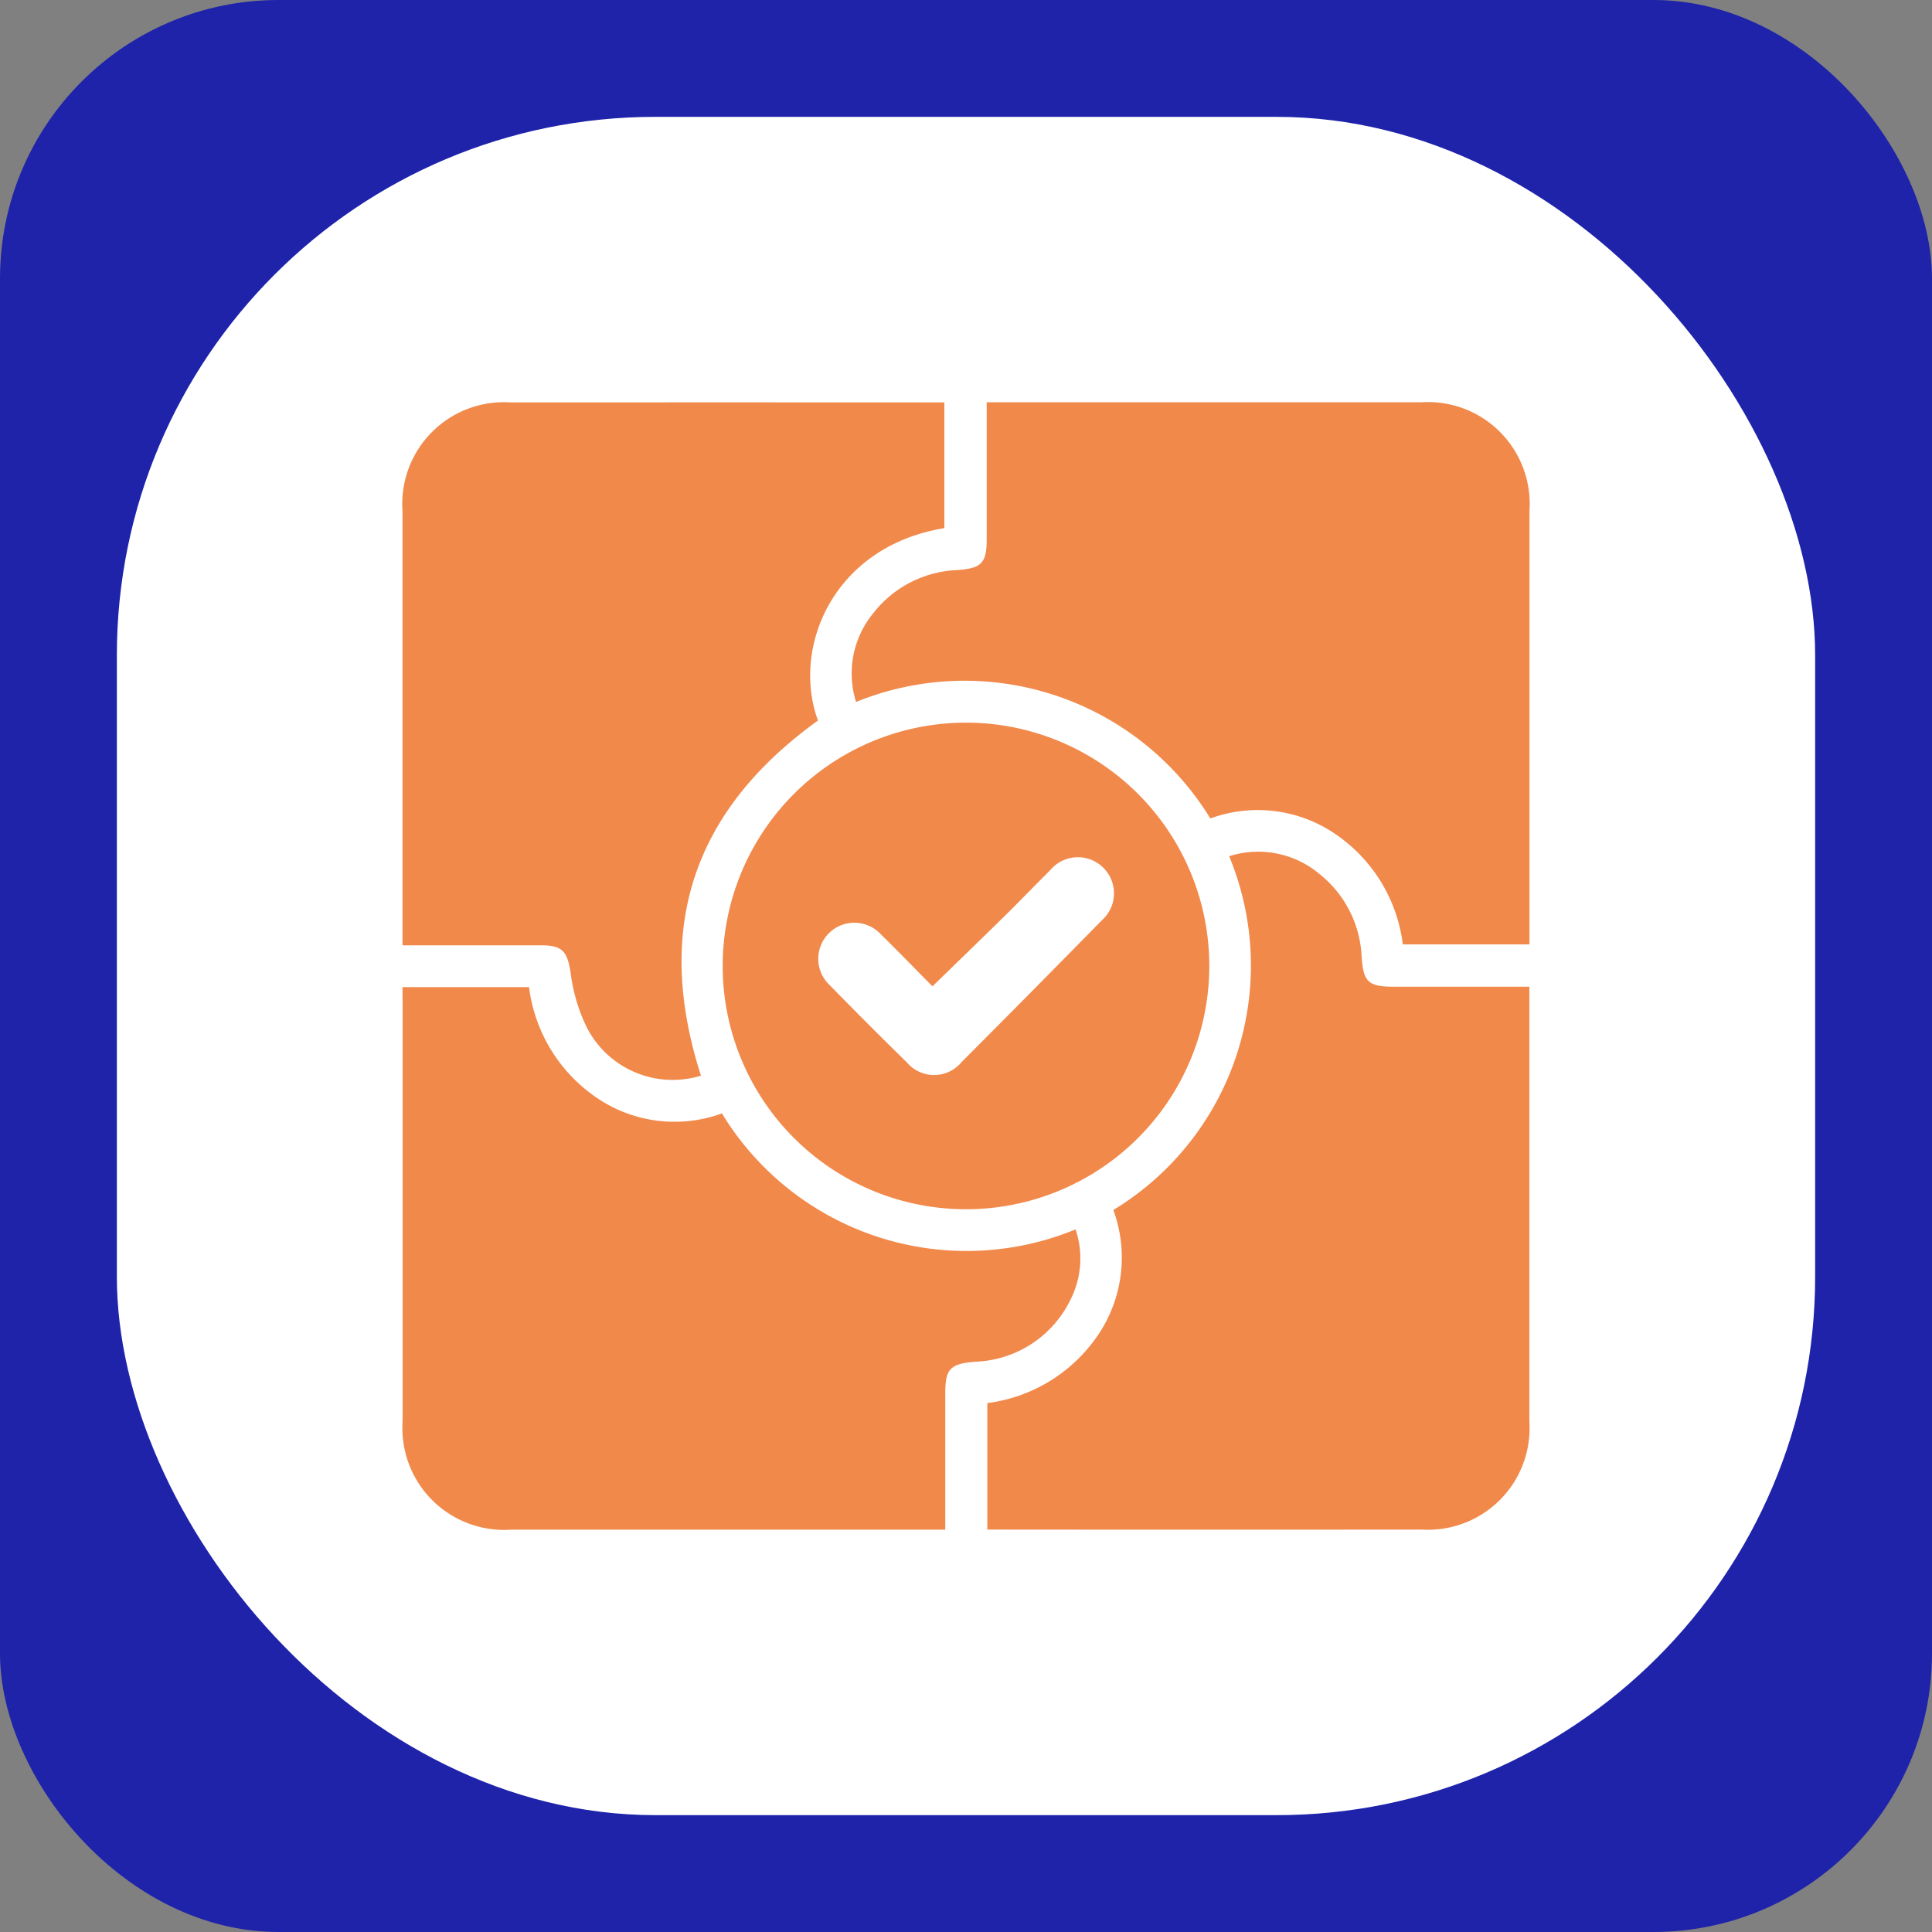 <svg xmlns="http://www.w3.org/2000/svg" viewBox="0 0 103.945 103.945"><rect x="0" y="0" width="103.945" height="103.945" fill="#808080" stroke="none"/><defs><style>.cls-1{fill:#1e23aa;}.cls-2{fill:#fff;}.cls-3{fill:#f1894b;}</style></defs><title>Asset 1110</title><g id="Layer_2" data-name="Layer 2"><g id="Layer_1-2" data-name="Layer 1"><rect class="cls-1" width="103.945" height="103.945" rx="14.987"></rect><rect class="cls-2" x="6.287" y="6.287" width="91.371" height="91.371" rx="28.974"></rect><path class="cls-3" d="M37.712,57.872A5.185,5.185,0,0,1,31.583,55.3a9.316,9.316,0,0,1-.881-2.956c-.179-1.133-.426-1.483-1.557-1.484q-3.337,0-6.677,0h-.812v-.751q0-11.306,0-22.61a5.472,5.472,0,0,1,5.816-5.849q11.3-.006,22.605,0h.731v6.764c-5.979.979-8.238,6.419-6.8,10.352C37.3,43.594,35.161,49.919,37.712,57.872Z"></path><path class="cls-3" d="M65.118,44.035a15.5,15.5,0,0,0-19.06-6.268A5.1,5.1,0,0,1,46.977,33a6.021,6.021,0,0,1,4.491-2.327c1.34-.093,1.619-.361,1.619-1.686,0-2.411,0-4.821,0-7.343h.762q11.3,0,22.606,0a5.474,5.474,0,0,1,5.833,5.833q0,11.305,0,22.611v.723H75.474a8.437,8.437,0,0,0-3.556-5.888A7.41,7.41,0,0,0,65.118,44.035Z"></path><path class="cls-3" d="M59.9,65.1a15.381,15.381,0,0,0,6.231-19.034A5.132,5.132,0,0,1,71,47.031a6.021,6.021,0,0,1,2.259,4.455c.089,1.331.355,1.6,1.7,1.6h7.323v.779q0,11.3,0,22.609a5.465,5.465,0,0,1-5.775,5.821q-11.335.011-22.673,0h-.714V75.489a8.5,8.5,0,0,0,5.9-3.582A7.427,7.427,0,0,0,59.9,65.1Z"></path><path class="cls-3" d="M21.656,53.109h6.808a8.464,8.464,0,0,0,3.565,5.9,7.432,7.432,0,0,0,6.812.894,15.4,15.4,0,0,0,19.027,6.24,4.894,4.894,0,0,1-.283,3.8,5.923,5.923,0,0,1-5.114,3.32c-1.336.111-1.613.364-1.614,1.694V82.3h-.764q-11.3,0-22.6,0a5.476,5.476,0,0,1-5.832-5.834q0-11.305,0-22.609Z"></path><path class="cls-3" d="M65.062,52.02A13.09,13.09,0,1,1,52.021,38.88,13.089,13.089,0,0,1,65.062,52.02ZM50.169,53.067c-.895-.9-1.81-1.853-2.754-2.774a1.942,1.942,0,1,0-2.752,2.733q2.04,2.089,4.128,4.133a1.92,1.92,0,0,0,2.95-.023q3.782-3.791,7.532-7.614a1.942,1.942,0,1,0-2.781-2.693c-.808.8-1.593,1.62-2.4,2.417C52.8,50.513,51.505,51.767,50.169,53.067Z"></path></g></g></svg>